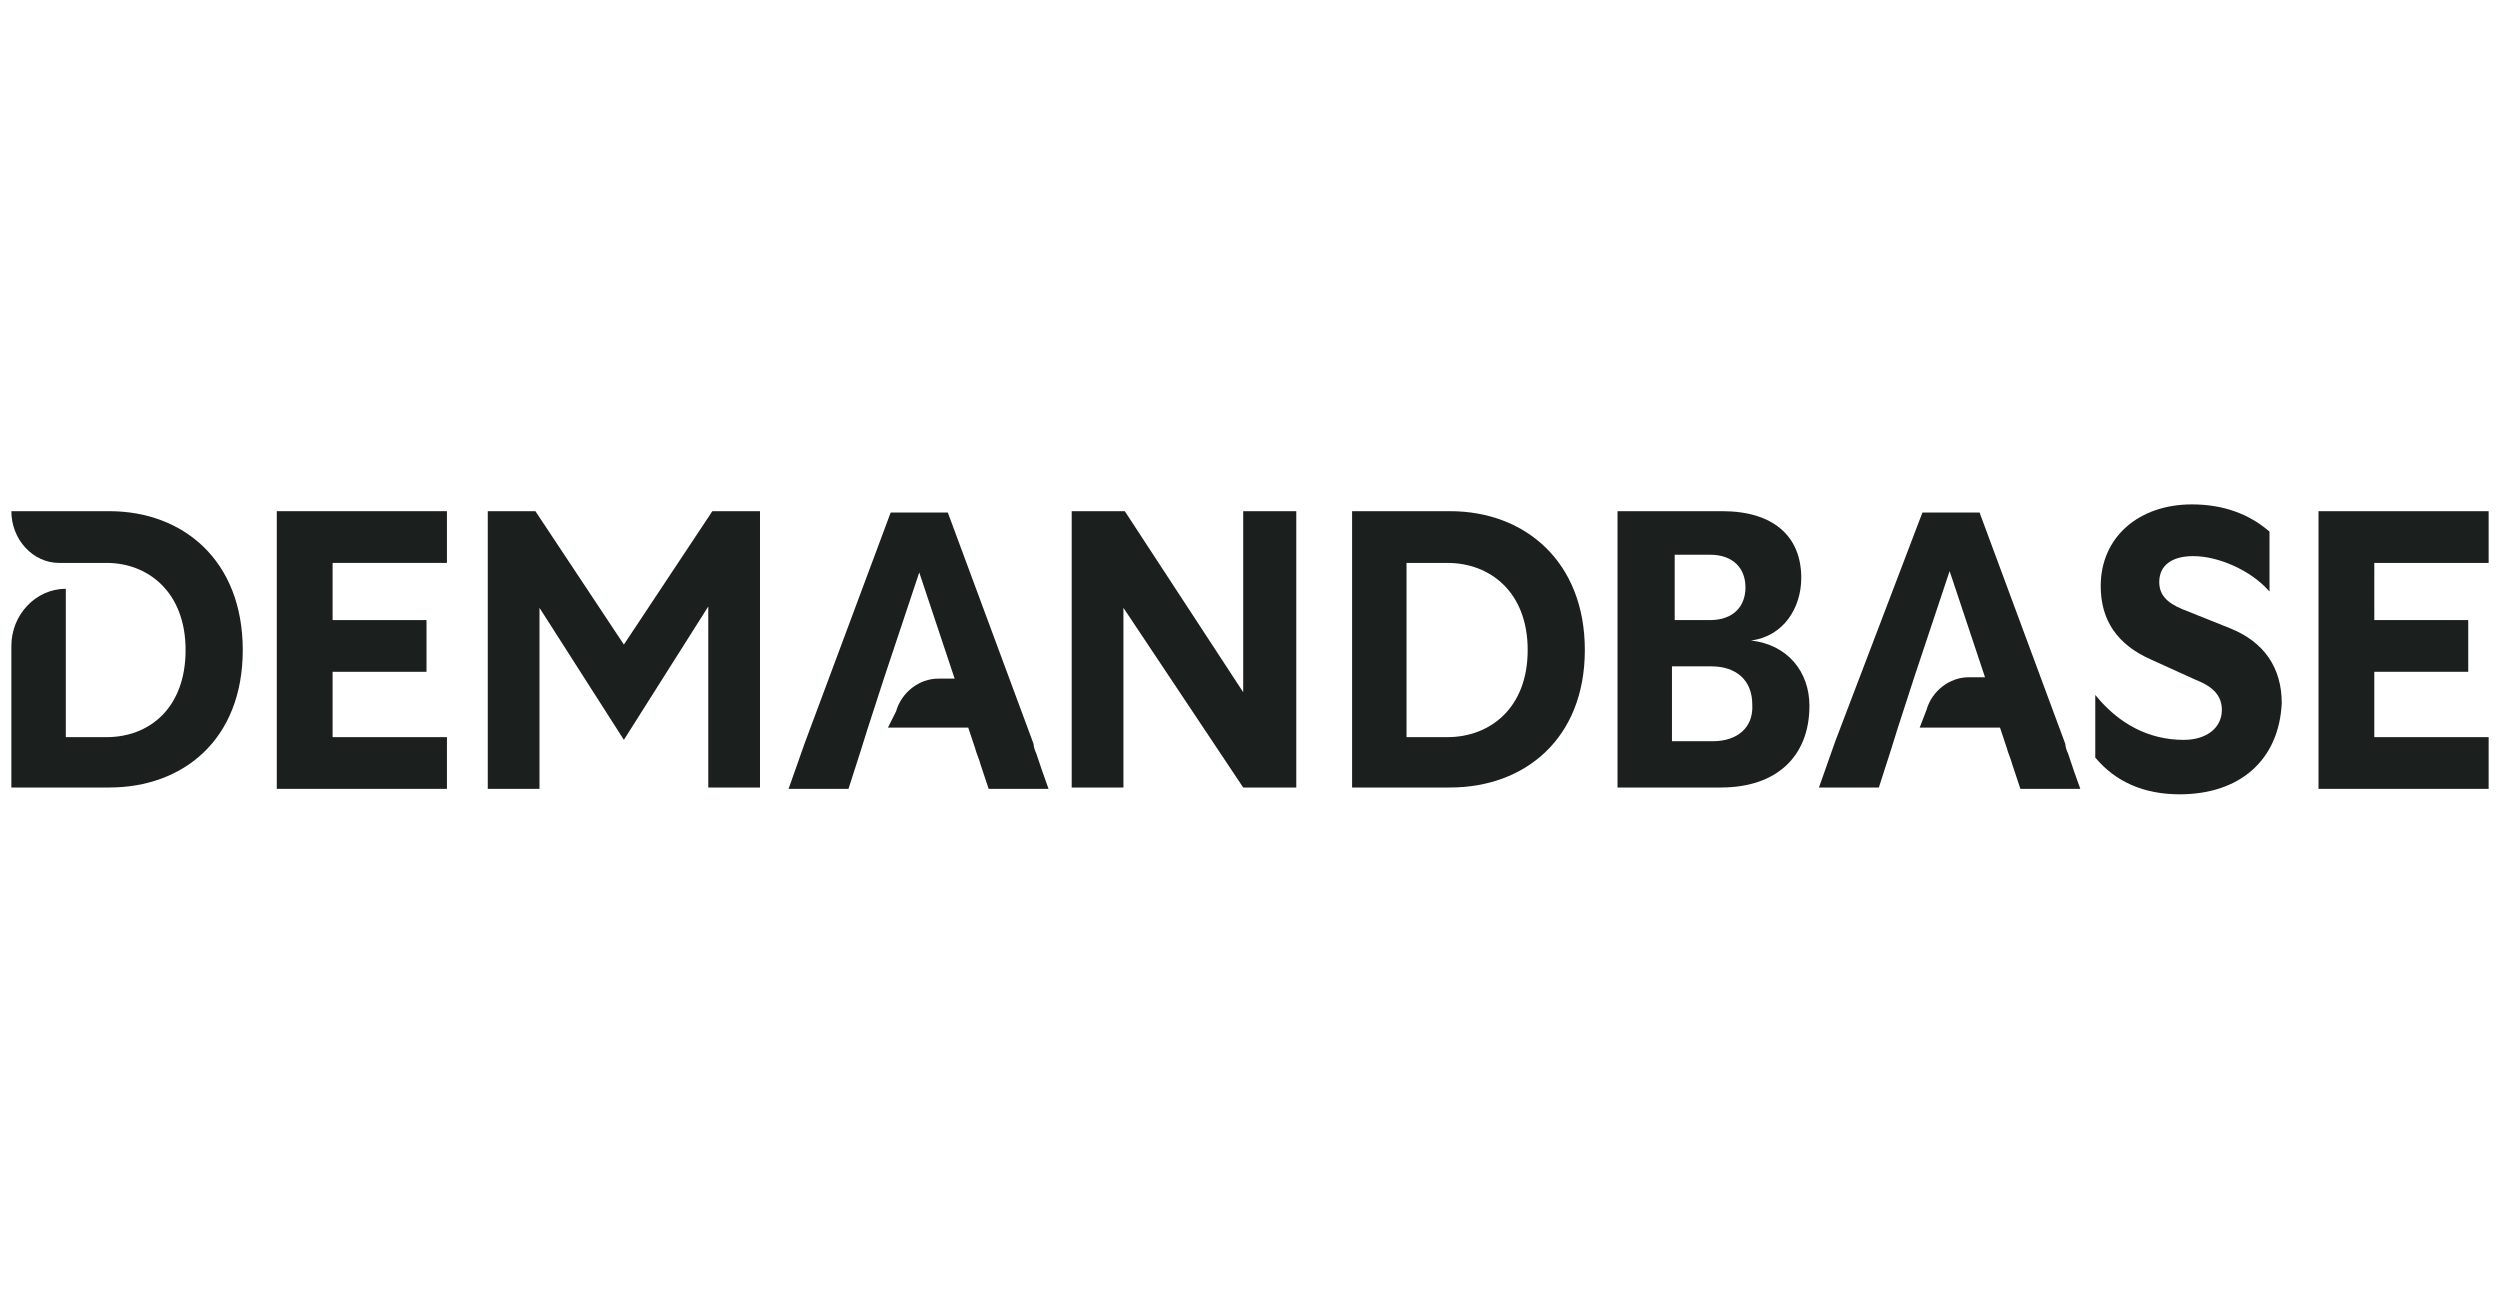 <svg width="154" height="80" viewBox="0 0 154 80" fill="none" xmlns="http://www.w3.org/2000/svg">
<g clip-path="url(#clip0_17127_1602)">
<path fill-rule="evenodd" clip-rule="evenodd" d="M134.267 48.93C132.087 48.93 130.327 48.175 129.069 46.666V42.809C130.494 44.57 132.339 45.576 134.519 45.576C135.944 45.576 136.867 44.821 136.867 43.731C136.867 42.893 136.364 42.306 135.274 41.887L132.507 40.629C130.411 39.707 129.404 38.197 129.404 36.101C129.404 33.083 131.752 31.071 135.022 31.071C136.95 31.071 138.544 31.657 139.801 32.748V36.437C138.627 35.095 136.615 34.257 135.106 34.257C133.764 34.257 133.01 34.844 133.01 35.85C133.01 36.604 133.429 37.108 134.435 37.527L137.37 38.701C139.466 39.539 140.556 41.132 140.556 43.312C140.388 46.834 137.957 48.93 134.267 48.93Z" fill="#1B1F1D"/>
<path fill-rule="evenodd" clip-rule="evenodd" d="M142.82 48.51V31.489H153.3V34.675H146.257V38.197H152.043V41.383H146.257V45.408H153.3V48.594H142.82V48.51Z" fill="#1B1F1D"/>
<path fill-rule="evenodd" clip-rule="evenodd" d="M17.05 48.51V31.489H27.531V34.675H20.488V38.197H26.273V41.383H20.488V45.408H27.531V48.594H17.05V48.51Z" fill="#1B1F1D"/>
<path fill-rule="evenodd" clip-rule="evenodd" d="M66.017 48.51V31.489H69.287L76.581 42.641V31.489H79.851V48.51H76.581L69.203 37.442V48.51H66.017Z" fill="#1B1F1D"/>
<path fill-rule="evenodd" clip-rule="evenodd" d="M54.697 44.821H59.644L60.063 46.079C60.147 46.414 60.315 46.75 60.399 47.085C60.566 47.588 60.734 48.091 60.902 48.594H64.591C64.34 47.924 64.088 47.169 63.836 46.414C63.753 46.247 63.669 45.995 63.669 45.828L58.386 31.574H54.865L49.583 45.744C49.415 46.247 49.247 46.666 49.08 47.169C48.912 47.672 48.744 48.091 48.576 48.594H52.266L53.02 46.247L53.44 44.905L54.446 41.803L56.626 35.263L58.806 41.803H57.8C56.626 41.803 55.536 42.641 55.2 43.815L54.697 44.821Z" fill="#1B1F1D"/>
<path fill-rule="evenodd" clip-rule="evenodd" d="M118.253 44.821H123.2L123.619 46.079C123.703 46.414 123.871 46.75 123.954 47.085C124.122 47.588 124.29 48.091 124.457 48.594H128.147C127.895 47.924 127.644 47.169 127.392 46.414C127.308 46.247 127.224 45.995 127.224 45.828L121.942 31.574H118.421L113.054 45.66C112.887 46.163 112.719 46.582 112.551 47.085C112.384 47.588 112.216 48.008 112.048 48.511H115.737L116.492 46.163L116.911 44.821L117.917 41.719L120.097 35.179L122.277 41.719H121.271C120.097 41.719 119.007 42.557 118.672 43.731L118.253 44.821Z" fill="#1B1F1D"/>
<path fill-rule="evenodd" clip-rule="evenodd" d="M30.047 48.51V31.489H32.981L38.431 39.706L43.881 31.489H46.816V48.51H43.63V37.358L38.431 45.575L33.233 37.442V48.594H30.047V48.51Z" fill="#1B1F1D"/>
<path fill-rule="evenodd" clip-rule="evenodd" d="M89.326 31.489H83.289V48.51H89.326C93.937 48.51 97.626 45.492 97.626 40.042C97.626 34.592 93.937 31.489 89.326 31.489ZM89.158 45.408H86.642V34.675H89.158C91.757 34.675 94.105 36.436 94.105 40.042C94.105 43.647 91.757 45.408 89.158 45.408Z" fill="#1B1F1D"/>
<path fill-rule="evenodd" clip-rule="evenodd" d="M107.856 39.455C109.868 39.203 110.958 37.442 110.958 35.598C110.958 32.998 109.197 31.489 106.095 31.489H99.639V48.51H106.011C109.449 48.51 111.461 46.582 111.461 43.479C111.461 41.383 110.12 39.706 107.856 39.455ZM103.077 34.172H105.341C106.766 34.172 107.521 35.011 107.521 36.185C107.521 37.358 106.766 38.197 105.341 38.197H103.161V34.172H103.077ZM105.508 45.659H102.993V41.048H105.424C106.934 41.048 107.94 41.886 107.94 43.395C108.024 44.821 107.017 45.659 105.508 45.659Z" fill="#1B1F1D"/>
<path fill-rule="evenodd" clip-rule="evenodd" d="M0.7 31.489H6.737C11.265 31.489 14.954 34.508 14.954 40.042C14.954 45.575 11.265 48.51 6.737 48.51H0.7V39.79C0.7 37.862 2.209 36.269 4.054 36.269V45.408H6.569C9.169 45.408 11.432 43.647 11.432 40.042C11.432 36.436 9.085 34.675 6.569 34.675H3.635C2.042 34.675 0.7 33.25 0.7 31.489Z" fill="#1B1F1D"/>
</g>
<defs>
<clipPath id="clip0_17127_1602">
<rect width="152.6" height="17.859" fill="white" transform="translate(0.7 31.07)"/>
</clipPath>
</defs>
</svg>
